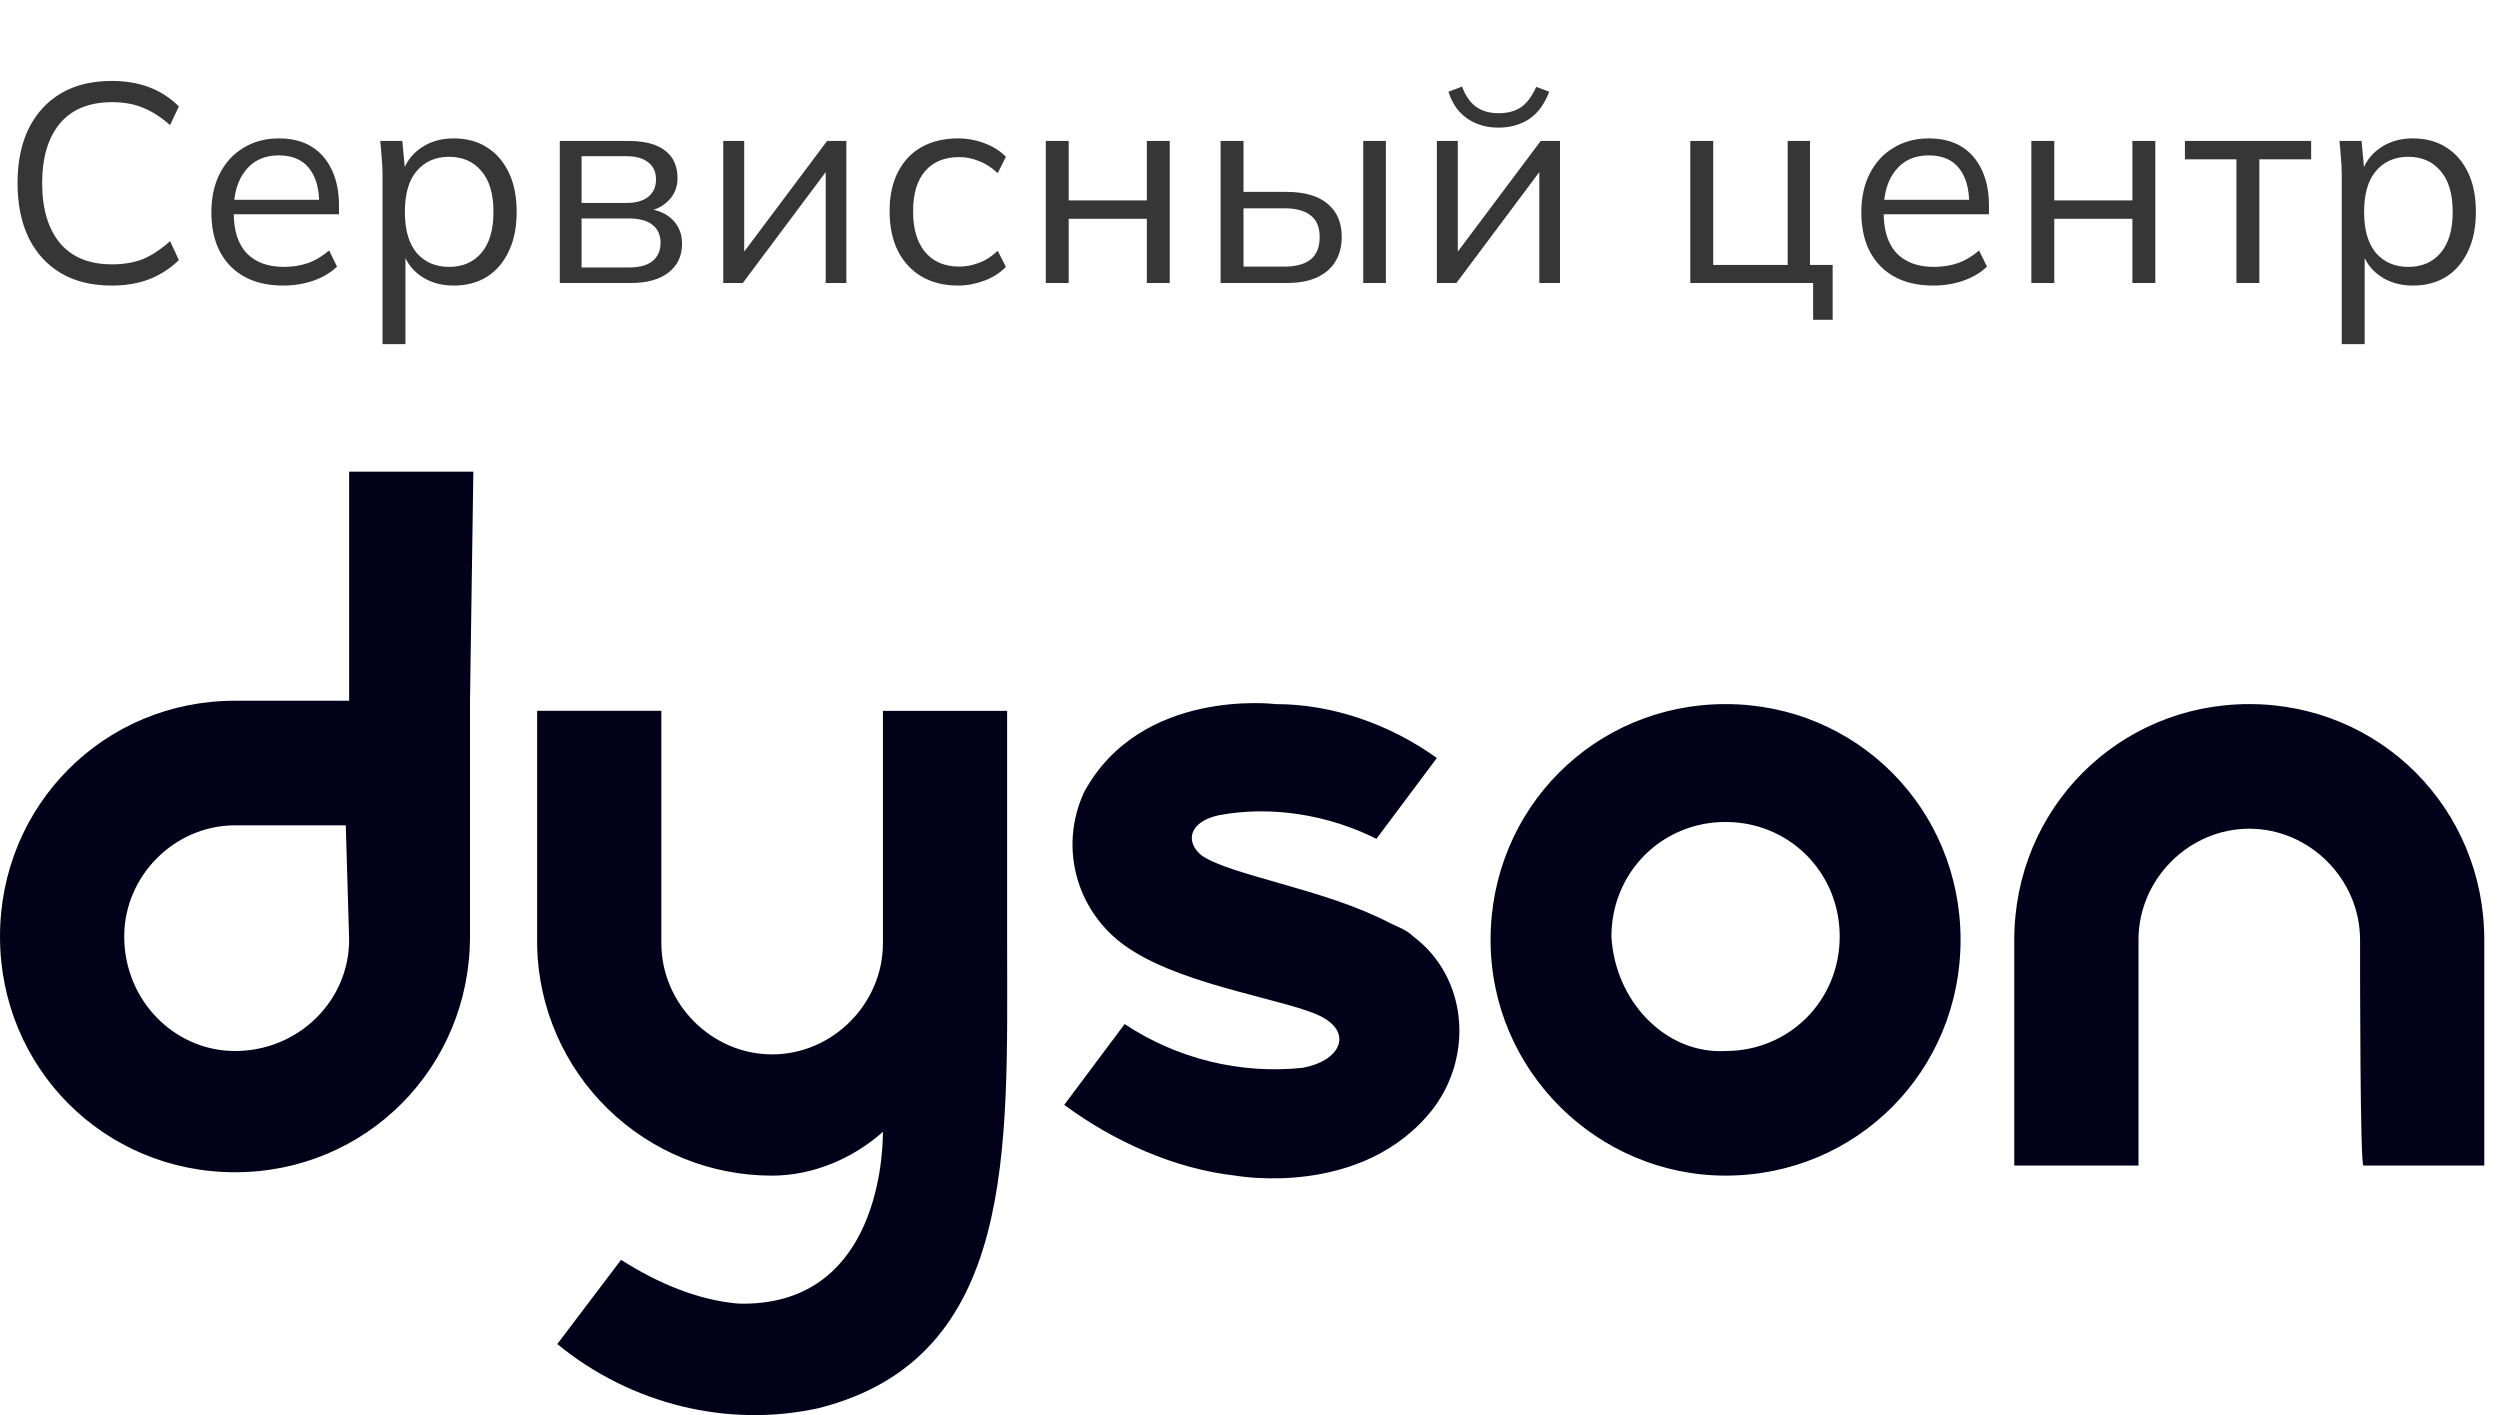 <?xml version="1.0" encoding="UTF-8"?> <svg xmlns="http://www.w3.org/2000/svg" width="159" height="90" viewBox="0 0 159 90" fill="none"><g clip-path="url(#clip0_6654_2)"><path d="M150.1 59.775C150.1 55.919 146.897 52.706 143.054 52.706C139.211 52.706 136.008 55.919 136.008 59.775V74.127H128.108V59.775C128.108 51.421 134.727 44.78 143.054 44.78C151.381 44.78 158 51.42 158 59.775V74.127H150.314C150.1 74.127 150.1 61.703 150.1 59.775ZM94.8 59.775C94.8 51.421 101.419 44.78 109.746 44.78C118.073 44.78 124.692 51.42 124.692 59.775C124.692 68.129 118.073 74.769 109.746 74.769C101.632 74.769 94.8 68.129 94.8 59.775ZM109.746 66.844C113.803 66.844 117.005 63.63 117.005 59.561C117.005 55.491 113.803 52.277 109.746 52.277C105.689 52.277 102.487 55.491 102.487 59.561C102.7 63.631 105.903 67.058 109.746 66.844C109.746 67.058 109.746 67.058 109.746 66.844ZM76.438 54.42C75.37 53.563 75.584 52.278 77.505 51.85C80.921 51.207 84.551 51.85 87.54 53.349L91.384 48.208C88.394 46.066 84.764 44.781 81.134 44.781C81.134 44.781 72.594 43.709 68.964 50.35C67.257 53.991 68.538 58.276 71.954 60.418C75.584 62.774 82.203 63.631 84.124 64.702C86.046 65.772 85.192 67.487 82.844 67.915C78.863 68.326 74.863 67.342 71.527 65.13L67.684 70.271C70.886 72.627 74.73 74.341 78.573 74.77C78.573 74.77 86.686 76.269 91.17 70.485C93.732 67.058 93.305 62.131 89.889 59.561C89.462 59.132 88.821 58.918 88.394 58.704C84.338 56.562 78.359 55.705 76.438 54.42ZM39.5 80.125C41.849 81.625 44.41 82.695 46.973 82.91C55.513 83.124 56.154 74.127 56.154 71.985C54.232 73.699 51.67 74.77 49.108 74.77C45.207 74.776 41.459 73.255 38.666 70.533C35.872 67.81 34.256 64.103 34.162 60.203V59.989V45.209H42.062V59.989C42.062 63.845 45.265 67.059 49.108 67.059C52.951 67.059 56.154 63.845 56.154 59.989V45.21H64.054V59.99C64.054 73.057 64.694 86.338 52.097 89.551C46.332 90.836 40.141 89.337 35.443 85.481L39.5 80.125ZM30.105 30H22.205V44.566H14.945C6.62 44.566 0 51.206 0 59.561C0 67.915 6.619 74.555 14.946 74.555C23.273 74.555 29.892 67.915 29.892 59.561V44.566L30.105 30ZM22.205 59.775C22.205 63.631 19.003 66.844 14.945 66.844C11.103 66.844 7.9 63.631 7.9 59.561C7.9 55.705 11.103 52.491 14.946 52.491H21.992L22.205 59.775Z" fill="#03001A"></path></g><path d="M7.11 18.162C5.838 18.162 4.758 17.898 3.87 17.37C2.982 16.842 2.298 16.092 1.818 15.12C1.35 14.148 1.116 12.99 1.116 11.646C1.116 10.302 1.35 9.15 1.818 8.19C2.298 7.218 2.982 6.468 3.87 5.94C4.758 5.412 5.838 5.148 7.11 5.148C8.01 5.148 8.814 5.286 9.522 5.562C10.23 5.838 10.848 6.24 11.376 6.768L10.818 7.956C10.242 7.452 9.672 7.086 9.108 6.858C8.544 6.618 7.884 6.498 7.128 6.498C5.676 6.498 4.572 6.948 3.816 7.848C3.06 8.748 2.682 10.014 2.682 11.646C2.682 13.278 3.06 14.55 3.816 15.462C4.572 16.362 5.676 16.812 7.128 16.812C7.884 16.812 8.544 16.698 9.108 16.47C9.672 16.23 10.242 15.852 10.818 15.336L11.376 16.542C10.848 17.058 10.23 17.46 9.522 17.748C8.814 18.024 8.01 18.162 7.11 18.162ZM18.015 18.162C16.599 18.162 15.483 17.754 14.667 16.938C13.851 16.11 13.443 14.964 13.443 13.5C13.443 12.552 13.623 11.73 13.983 11.034C14.343 10.326 14.847 9.78 15.495 9.396C16.143 9 16.887 8.802 17.727 8.802C18.555 8.802 19.251 8.976 19.815 9.324C20.379 9.672 20.811 10.17 21.111 10.818C21.411 11.454 21.561 12.21 21.561 13.086V13.626H14.559V12.708H20.607L20.301 12.942C20.301 11.982 20.085 11.232 19.653 10.692C19.221 10.152 18.579 9.882 17.727 9.882C16.827 9.882 16.125 10.2 15.621 10.836C15.117 11.46 14.865 12.306 14.865 13.374V13.536C14.865 14.664 15.141 15.522 15.693 16.11C16.257 16.686 17.043 16.974 18.051 16.974C18.591 16.974 19.095 16.896 19.563 16.74C20.043 16.572 20.499 16.302 20.931 15.93L21.435 16.956C21.039 17.34 20.535 17.64 19.923 17.856C19.323 18.06 18.687 18.162 18.015 18.162ZM24.328 21.888V11.052C24.328 10.716 24.31 10.374 24.274 10.026C24.25 9.666 24.22 9.312 24.184 8.964H25.588L25.786 11.106H25.57C25.762 10.398 26.152 9.84 26.74 9.432C27.328 9.012 28.03 8.802 28.846 8.802C29.662 8.802 30.364 8.988 30.952 9.36C31.552 9.732 32.02 10.266 32.356 10.962C32.692 11.658 32.86 12.498 32.86 13.482C32.86 14.454 32.692 15.288 32.356 15.984C32.032 16.68 31.57 17.22 30.97 17.604C30.37 17.976 29.662 18.162 28.846 18.162C28.042 18.162 27.346 17.958 26.758 17.55C26.17 17.142 25.78 16.584 25.588 15.876H25.786V21.888H24.328ZM28.558 16.974C29.422 16.974 30.106 16.68 30.61 16.092C31.126 15.492 31.384 14.622 31.384 13.482C31.384 12.33 31.126 11.46 30.61 10.872C30.106 10.272 29.422 9.972 28.558 9.972C27.706 9.972 27.022 10.272 26.506 10.872C26.002 11.46 25.75 12.33 25.75 13.482C25.75 14.622 26.002 15.492 26.506 16.092C27.022 16.68 27.706 16.974 28.558 16.974ZM35.602 18V8.964H39.958C41.002 8.964 41.782 9.168 42.298 9.576C42.826 9.972 43.09 10.56 43.09 11.34C43.09 11.916 42.886 12.402 42.478 12.798C42.082 13.182 41.566 13.41 40.93 13.482V13.266C41.674 13.29 42.268 13.506 42.712 13.914C43.156 14.322 43.378 14.85 43.378 15.498C43.378 16.278 43.09 16.89 42.514 17.334C41.95 17.778 41.146 18 40.102 18H35.602ZM36.988 17.01H40.03C40.666 17.01 41.152 16.878 41.488 16.614C41.836 16.338 42.01 15.948 42.01 15.444C42.01 14.94 41.836 14.556 41.488 14.292C41.152 14.028 40.666 13.896 40.03 13.896H36.988V17.01ZM36.988 12.906H39.868C40.456 12.906 40.912 12.774 41.236 12.51C41.56 12.246 41.722 11.88 41.722 11.412C41.722 10.944 41.56 10.584 41.236 10.332C40.912 10.068 40.456 9.936 39.868 9.936H36.988V12.906ZM45.999 18V8.964H47.331V16.65H46.845L52.605 8.964H53.829V18H52.515V10.296H53.001L47.241 18H45.999ZM60.934 18.162C60.046 18.162 59.272 17.97 58.612 17.586C57.964 17.202 57.46 16.656 57.1 15.948C56.752 15.24 56.578 14.4 56.578 13.428C56.578 12.444 56.758 11.61 57.118 10.926C57.478 10.23 57.982 9.702 58.63 9.342C59.29 8.982 60.058 8.802 60.934 8.802C61.51 8.802 62.068 8.904 62.608 9.108C63.16 9.312 63.616 9.6 63.976 9.972L63.454 11.016C63.094 10.668 62.698 10.41 62.266 10.242C61.846 10.074 61.432 9.99 61.024 9.99C60.088 9.99 59.362 10.284 58.846 10.872C58.33 11.46 58.072 12.318 58.072 13.446C58.072 14.562 58.33 15.426 58.846 16.038C59.362 16.65 60.088 16.956 61.024 16.956C61.42 16.956 61.828 16.878 62.248 16.722C62.68 16.566 63.082 16.308 63.454 15.948L63.976 16.974C63.604 17.358 63.142 17.652 62.59 17.856C62.038 18.06 61.486 18.162 60.934 18.162ZM66.512 18V8.964H67.97V12.744H72.938V8.964H74.396V18H72.938V13.914H67.97V18H66.512ZM77.63 18V8.964H79.088V12.204H81.806C82.97 12.204 83.846 12.456 84.434 12.96C85.034 13.452 85.334 14.154 85.334 15.066C85.334 15.678 85.196 16.206 84.92 16.65C84.656 17.082 84.26 17.418 83.732 17.658C83.216 17.886 82.574 18 81.806 18H77.63ZM79.088 16.956H81.68C82.412 16.956 82.97 16.806 83.354 16.506C83.738 16.194 83.93 15.72 83.93 15.084C83.93 14.448 83.738 13.986 83.354 13.698C82.982 13.398 82.424 13.248 81.68 13.248H79.088V16.956ZM86.702 18V8.964H88.142V18H86.702ZM91.385 18V8.964H92.716V16.65H92.231L97.99 8.964H99.215V18H97.9V10.296H98.386L92.626 18H91.385ZM95.29 8.118C94.799 8.118 94.343 8.034 93.922 7.866C93.502 7.698 93.136 7.446 92.825 7.11C92.513 6.762 92.278 6.336 92.123 5.832L92.987 5.508C93.203 6.084 93.496 6.51 93.868 6.786C94.252 7.062 94.733 7.2 95.308 7.2C95.885 7.2 96.359 7.074 96.731 6.822C97.103 6.57 97.427 6.138 97.703 5.526L98.531 5.832C98.219 6.648 97.781 7.236 97.216 7.596C96.665 7.944 96.022 8.118 95.29 8.118ZM115.315 20.34V18H107.503V8.964H108.961V16.848H113.695V8.964H115.117V16.848H116.557V20.34H115.315ZM122.953 18.162C121.537 18.162 120.421 17.754 119.605 16.938C118.789 16.11 118.381 14.964 118.381 13.5C118.381 12.552 118.561 11.73 118.921 11.034C119.281 10.326 119.785 9.78 120.433 9.396C121.081 9 121.825 8.802 122.665 8.802C123.493 8.802 124.189 8.976 124.753 9.324C125.317 9.672 125.749 10.17 126.049 10.818C126.349 11.454 126.499 12.21 126.499 13.086V13.626H119.497V12.708H125.545L125.239 12.942C125.239 11.982 125.023 11.232 124.591 10.692C124.159 10.152 123.517 9.882 122.665 9.882C121.765 9.882 121.063 10.2 120.559 10.836C120.055 11.46 119.803 12.306 119.803 13.374V13.536C119.803 14.664 120.079 15.522 120.631 16.11C121.195 16.686 121.981 16.974 122.989 16.974C123.529 16.974 124.033 16.896 124.501 16.74C124.981 16.572 125.437 16.302 125.869 15.93L126.373 16.956C125.977 17.34 125.473 17.64 124.861 17.856C124.261 18.06 123.625 18.162 122.953 18.162ZM129.194 18V8.964H130.652V12.744H135.62V8.964H137.078V18H135.62V13.914H130.652V18H129.194ZM142.237 18V10.134H138.961V8.964H146.989V10.134H143.695V18H142.237ZM148.935 21.888V11.052C148.935 10.716 148.917 10.374 148.881 10.026C148.857 9.666 148.827 9.312 148.791 8.964H150.195L150.393 11.106H150.177C150.369 10.398 150.759 9.84 151.347 9.432C151.935 9.012 152.637 8.802 153.453 8.802C154.269 8.802 154.971 8.988 155.559 9.36C156.159 9.732 156.627 10.266 156.963 10.962C157.299 11.658 157.467 12.498 157.467 13.482C157.467 14.454 157.299 15.288 156.963 15.984C156.639 16.68 156.177 17.22 155.577 17.604C154.977 17.976 154.269 18.162 153.453 18.162C152.649 18.162 151.953 17.958 151.365 17.55C150.777 17.142 150.387 16.584 150.195 15.876H150.393V21.888H148.935ZM153.165 16.974C154.029 16.974 154.713 16.68 155.217 16.092C155.733 15.492 155.991 14.622 155.991 13.482C155.991 12.33 155.733 11.46 155.217 10.872C154.713 10.272 154.029 9.972 153.165 9.972C152.313 9.972 151.629 10.272 151.113 10.872C150.609 11.46 150.357 12.33 150.357 13.482C150.357 14.622 150.609 15.492 151.113 16.092C151.629 16.68 152.313 16.974 153.165 16.974Z" fill="#363636"></path><defs><clipPath id="clip0_6654_2"><rect width="158" height="60" fill="white" transform="translate(0 30)"></rect></clipPath></defs></svg> 